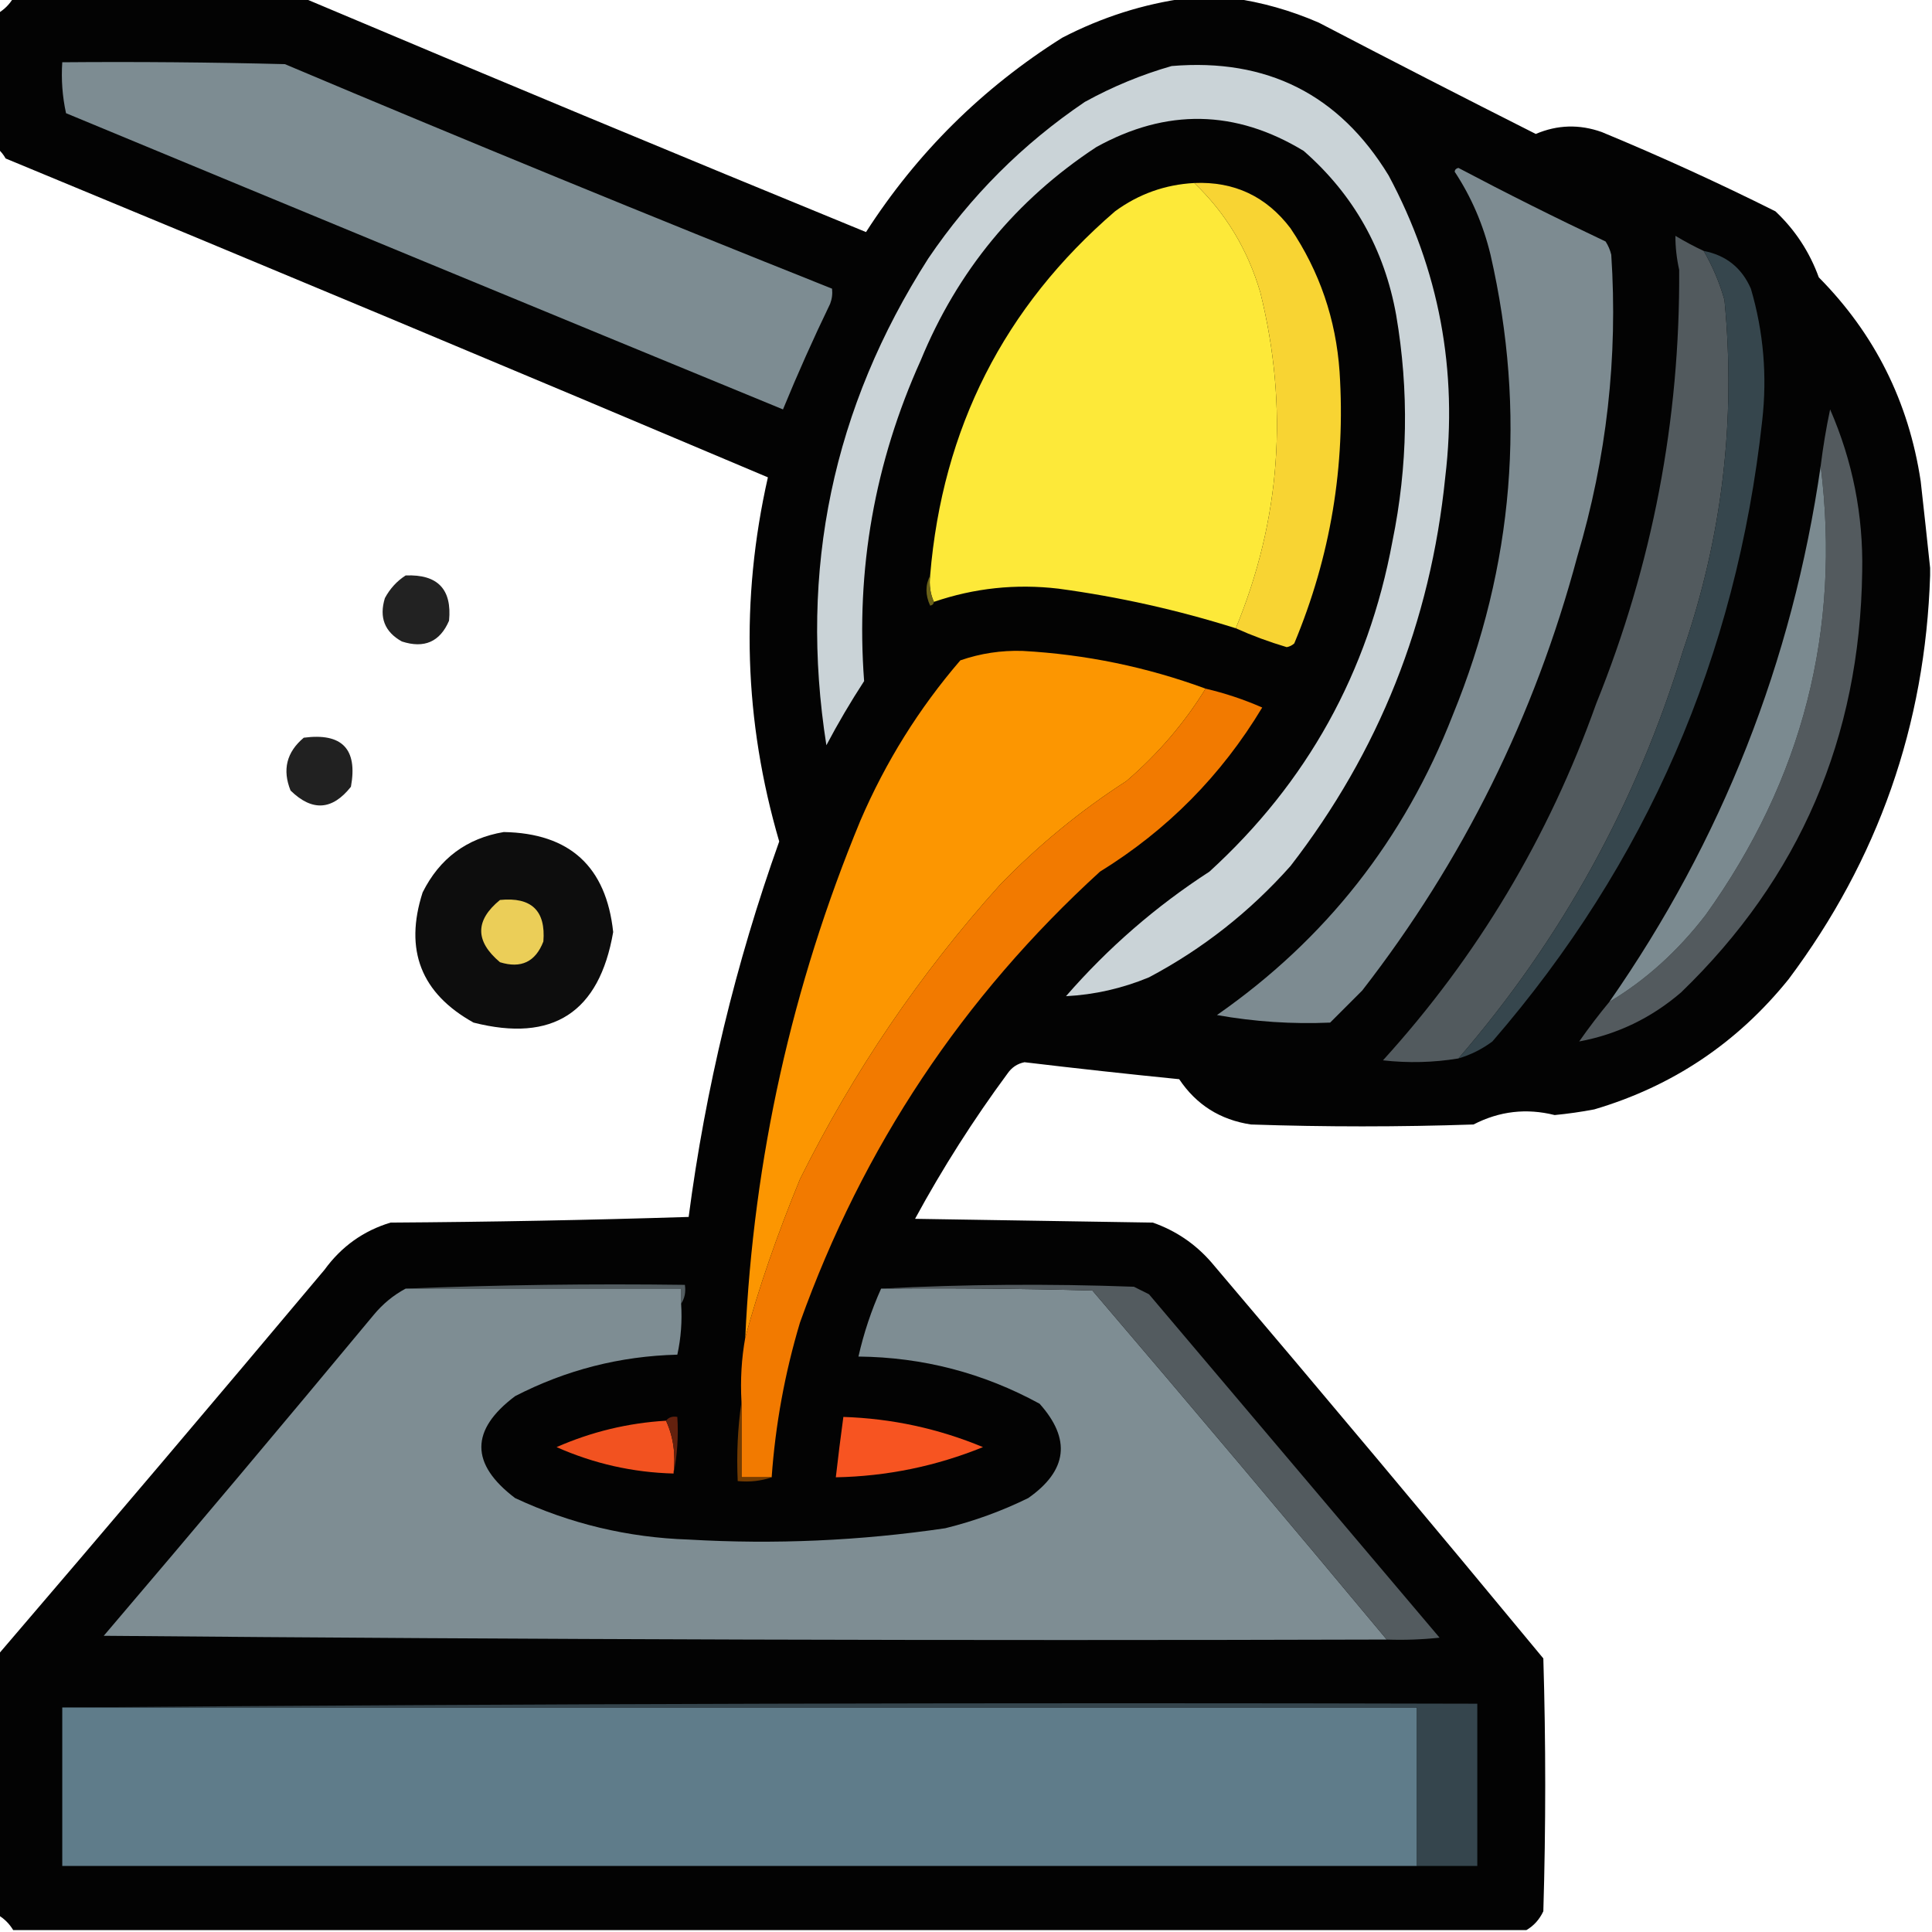 <?xml version="1.0" encoding="UTF-8"?>
<!DOCTYPE svg PUBLIC "-//W3C//DTD SVG 1.1//EN" "http://www.w3.org/Graphics/SVG/1.1/DTD/svg11.dtd">
<svg xmlns="http://www.w3.org/2000/svg" version="1.1" width="512px" height="512px" style="shape-rendering:geometricPrecision; text-rendering:geometricPrecision; image-rendering:optimizeQuality; fill-rule:evenodd; clip-rule:evenodd" xmlns:xlink="http://www.w3.org/1999/xlink">
<g><path style="opacity:0.986" fill="#010101" d="M 3.5,-0.5 C 29.167,-0.5 54.833,-0.5 80.5,-0.5C 129.963,20.39 179.63,41.057 229.5,61.5C 243.023,40.477 260.356,23.311 281.5,10C 292.012,4.55 303.012,1.05 314.5,-0.5C 318.5,-0.5 322.5,-0.5 326.5,-0.5C 334.339,0.578 342.005,2.745 349.5,6C 368.588,15.961 387.755,25.794 407,35.5C 412.732,33.051 418.565,32.884 424.5,35C 440.072,41.452 455.405,48.452 470.5,56C 475.7,60.892 479.534,66.725 482,73.5C 496.827,88.487 505.827,106.487 509,127.5C 509.877,135.312 510.711,142.979 511.5,150.5C 511.5,151.167 511.5,151.833 511.5,152.5C 510.241,192.112 497.741,227.779 474,259.5C 460.392,276.382 443.225,287.882 422.5,294C 419.023,294.663 415.523,295.163 412,295.5C 404.506,293.629 397.34,294.462 390.5,298C 370.833,298.667 351.167,298.667 331.5,298C 323.361,296.769 317.028,292.769 312.5,286C 298.813,284.631 285.147,283.131 271.5,281.5C 269.617,281.876 268.117,282.876 267,284.5C 257.959,296.741 249.793,309.574 242.5,323C 263.5,323.333 284.5,323.667 305.5,324C 311.584,326.127 316.751,329.627 321,334.5C 350.571,369.315 379.905,404.315 409,439.5C 409.667,461.833 409.667,484.167 409,506.5C 407.975,508.687 406.475,510.354 404.5,511.5C 270.833,511.5 137.167,511.5 3.5,511.5C 2.5,509.833 1.167,508.5 -0.5,507.5C -0.5,484.5 -0.5,461.5 -0.5,438.5C 28.469,404.691 57.302,370.691 86,336.5C 90.485,330.334 96.319,326.167 103.5,324C 129.84,323.833 156.173,323.333 182.5,322.5C 186.963,288.481 194.963,255.315 206.5,223C 197.163,191.075 196.163,158.909 203.5,126.5C 136.312,98.075 68.978,69.908 1.5,42C 0.934,41.005 0.267,40.172 -0.5,39.5C -0.5,27.5 -0.5,15.5 -0.5,3.5C 1.167,2.5 2.5,1.167 3.5,-0.5 Z"/></g>
<g><path style="opacity:1" fill="#7d8c92" d="M 16.5,16.5 C 36.169,16.333 55.836,16.5 75.5,17C 123.668,37.331 172.001,57.164 220.5,76.5C 220.657,77.873 220.49,79.207 220,80.5C 215.506,89.81 211.34,99.143 207.5,108.5C 144.126,82.431 80.793,56.264 17.5,30C 16.533,25.599 16.2,21.099 16.5,16.5 Z"/></g>
<g><path style="opacity:1" fill="#cad3d7" d="M 310.5,17.5 C 335.757,15.378 354.924,25.045 368,46.5C 381.392,71.506 386.392,98.172 383,126.5C 379.111,164.854 365.444,199.187 342,229.5C 331.225,241.624 318.725,251.457 304.5,259C 297.399,261.943 290.066,263.61 282.5,264C 293.638,251.192 306.305,240.192 320.5,231C 346.406,207.366 362.572,178.2 369,143.5C 373.092,123.545 373.425,103.545 370,83.5C 366.879,66.085 358.713,51.585 345.5,40C 327.428,29.018 309.094,28.685 290.5,39C 269.232,53.005 253.732,71.839 244,95.5C 231.783,122.584 226.783,150.918 229,180.5C 225.415,186.002 222.081,191.669 219,197.5C 211.694,151.061 220.694,108.061 246,68.5C 257.167,52 271,38.167 287.5,27C 294.915,22.925 302.582,19.759 310.5,17.5 Z"/></g>
<g><path style="opacity:1" fill="#7d8b91" d="M 385.5,45.5 C 385.56,44.957 385.893,44.624 386.5,44.5C 399.333,51.281 412.333,57.781 425.5,64C 426.191,65.067 426.691,66.234 427,67.5C 428.792,94.636 425.792,121.303 418,147.5C 406.663,189.838 387.663,228.172 361,262.5C 358.167,265.333 355.333,268.167 352.5,271C 342.441,271.436 332.441,270.769 322.5,269C 351.309,248.939 372.142,222.439 385,189.5C 401.211,149.852 404.544,109.185 395,67.5C 393.066,59.495 389.899,52.162 385.5,45.5 Z"/></g>
<g><path style="opacity:1" fill="#fde939" d="M 316.5,48.5 C 324.832,56.469 330.665,66.136 334,77.5C 341.551,107.992 339.384,137.659 327.5,166.5C 312.149,161.662 296.482,158.162 280.5,156C 269.19,154.672 258.19,155.839 247.5,159.5C 246.532,157.393 246.198,155.059 246.5,152.5C 249.747,113.504 266.08,81.338 295.5,56C 301.763,51.413 308.763,48.913 316.5,48.5 Z"/></g>
<g><path style="opacity:1" fill="#f8d433" d="M 316.5,48.5 C 327.086,48.043 335.586,52.043 342,60.5C 349.702,71.954 354.035,84.621 355,98.5C 356.619,123.452 352.619,147.452 343,170.5C 342.439,171.022 341.772,171.355 341,171.5C 336.286,170.099 331.786,168.432 327.5,166.5C 339.384,137.659 341.551,107.992 334,77.5C 330.665,66.136 324.832,56.469 316.5,48.5 Z"/></g>
<g><path style="opacity:1" fill="#525a5e" d="M 451.5,66.5 C 453.86,70.561 455.694,74.894 457,79.5C 460.077,111.293 456.411,142.293 446,172.5C 433.643,212.902 413.81,248.902 386.5,280.5C 379.883,281.589 373.217,281.756 366.5,281C 391.551,253.427 410.385,221.927 423,186.5C 437.916,149.587 445.249,111.254 445,71.5C 444.327,68.479 443.993,65.479 444,62.5C 446.448,63.973 448.948,65.306 451.5,66.5 Z"/></g>
<g><path style="opacity:1" fill="#36464d" d="M 451.5,66.5 C 457.418,67.64 461.585,70.974 464,76.5C 467.353,87.933 468.353,99.599 467,111.5C 460.159,173.988 436.325,228.821 395.5,276C 392.757,278.038 389.757,279.538 386.5,280.5C 413.81,248.902 433.643,212.902 446,172.5C 456.411,142.293 460.077,111.293 457,79.5C 455.694,74.894 453.86,70.561 451.5,66.5 Z"/></g>
<g><path style="opacity:1" fill="#535a5e" d="M 426.5,265.5 C 436.081,259.79 444.581,252.123 452,242.5C 477.725,206.594 487.892,166.927 482.5,123.5C 483.115,118.474 483.949,113.474 485,108.5C 490.972,122.192 493.805,136.526 493.5,151.5C 492.905,195.498 476.905,232.664 445.5,263C 437.606,269.781 428.606,274.115 418.5,276C 421.066,272.342 423.732,268.842 426.5,265.5 Z"/></g>
<g><path style="opacity:1" fill="#7b8a90" d="M 482.5,123.5 C 487.892,166.927 477.725,206.594 452,242.5C 444.581,252.123 436.081,259.79 426.5,265.5C 456.322,222.724 474.989,175.39 482.5,123.5 Z"/></g>
<g><path style="opacity:0.864" fill="#000000" d="M 107.5,152.5 C 115.986,152.151 119.82,156.151 119,164.5C 116.598,170.092 112.431,171.925 106.5,170C 101.931,167.459 100.431,163.625 102,158.5C 103.36,155.977 105.193,153.977 107.5,152.5 Z"/></g>
<g><path style="opacity:1" fill="#6b6218" d="M 246.5,152.5 C 246.198,155.059 246.532,157.393 247.5,159.5C 247.44,160.043 247.107,160.376 246.5,160.5C 245.2,157.691 245.2,155.024 246.5,152.5 Z"/></g>
<g><path style="opacity:1" fill="#fc9601" d="M 319.5,182.5 C 313.856,191.658 306.856,199.824 298.5,207C 286.322,214.852 275.155,224.019 265,234.5C 243.813,258.036 226.147,284.036 212,312.5C 205.872,327.423 201.038,341.423 197.5,354.5C 199.696,307.014 209.863,261.347 228,217.5C 234.705,201.905 243.539,187.738 254.5,175C 259.841,173.156 265.341,172.323 271,172.5C 287.693,173.42 303.86,176.753 319.5,182.5 Z"/></g>
<g><path style="opacity:1" fill="#f27a00" d="M 319.5,182.5 C 324.653,183.705 329.653,185.372 334.5,187.5C 323.69,205.476 309.357,219.976 291.5,231C 255.153,264.17 228.653,304.003 212,350.5C 207.989,363.898 205.489,377.564 204.5,391.5C 201.833,391.5 199.167,391.5 196.5,391.5C 196.5,384.833 196.5,378.167 196.5,371.5C 196.178,365.642 196.511,359.975 197.5,354.5C 201.038,341.423 205.872,327.423 212,312.5C 226.147,284.036 243.813,258.036 265,234.5C 275.155,224.019 286.322,214.852 298.5,207C 306.856,199.824 313.856,191.658 319.5,182.5 Z"/></g>
<g><path style="opacity:0.871" fill="#000000" d="M 80.5,195.5 C 90.659,194.158 94.826,198.491 93,208.5C 88.052,214.755 82.718,215.088 77,209.5C 74.781,203.991 75.947,199.324 80.5,195.5 Z"/></g>
<g><path style="opacity:0.949" fill="#000000" d="M 133.5,220.5 C 150.978,220.812 160.645,229.646 162.5,247C 158.826,268.337 146.493,276.337 125.5,271C 111.585,263.264 107.085,251.764 112,236.5C 116.492,227.501 123.658,222.167 133.5,220.5 Z"/></g>
<g><path style="opacity:1" fill="#ebce58" d="M 132.5,238.5 C 140.828,237.663 144.661,241.33 144,249.5C 141.917,254.904 138.084,256.737 132.5,255C 125.868,249.423 125.868,243.923 132.5,238.5 Z"/></g>
<g><path style="opacity:1" fill="#535d61" d="M 107.5,341.5 C 131.994,340.502 156.661,340.169 181.5,340.5C 181.784,342.415 181.451,344.081 180.5,345.5C 180.5,344.167 180.5,342.833 180.5,341.5C 156.167,341.5 131.833,341.5 107.5,341.5 Z"/></g>
<g><path style="opacity:1" fill="#7e8d93" d="M 107.5,341.5 C 131.833,341.5 156.167,341.5 180.5,341.5C 180.5,342.833 180.5,344.167 180.5,345.5C 180.8,350.099 180.467,354.599 179.5,359C 164.304,359.382 149.971,363.049 136.5,370C 124.587,378.964 124.587,387.964 136.5,397C 151.043,403.802 166.376,407.469 182.5,408C 205.283,409.324 227.95,408.324 250.5,405C 258.128,403.124 265.462,400.457 272.5,397C 282.896,389.709 283.896,381.376 275.5,372C 260.578,363.847 244.578,359.68 227.5,359.5C 228.905,353.285 230.905,347.285 233.5,341.5C 252.17,341.333 270.836,341.5 289.5,342C 315.711,372.706 341.711,403.539 367.5,434.5C 254.165,434.833 140.831,434.5 27.5,433.5C 51.521,405.313 75.355,376.98 99,348.5C 101.436,345.553 104.269,343.22 107.5,341.5 Z"/></g>
<g><path style="opacity:1" fill="#535b5f" d="M 233.5,341.5 C 255.663,340.337 277.996,340.17 300.5,341C 301.833,341.667 303.167,342.333 304.5,343C 330.167,373.333 355.833,403.667 381.5,434C 376.845,434.499 372.179,434.666 367.5,434.5C 341.711,403.539 315.711,372.706 289.5,342C 270.836,341.5 252.17,341.333 233.5,341.5 Z"/></g>
<g><path style="opacity:1" fill="#f75421" d="M 223.5,375.5 C 236.343,375.917 248.676,378.584 260.5,383.5C 248.008,388.571 235.008,391.238 221.5,391.5C 222.107,386.149 222.774,380.816 223.5,375.5 Z"/></g>
<g><path style="opacity:1" fill="#f25220" d="M 176.5,376.5 C 178.436,380.715 179.103,385.381 178.5,390.5C 167.697,390.216 157.364,387.882 147.5,383.5C 156.743,379.439 166.409,377.106 176.5,376.5 Z"/></g>
<g><path style="opacity:1" fill="#743c01" d="M 196.5,371.5 C 196.5,378.167 196.5,384.833 196.5,391.5C 199.167,391.5 201.833,391.5 204.5,391.5C 201.713,392.477 198.713,392.81 195.5,392.5C 195.175,385.313 195.509,378.313 196.5,371.5 Z"/></g>
<g><path style="opacity:1" fill="#63210e" d="M 176.5,376.5 C 177.209,375.596 178.209,375.263 179.5,375.5C 179.821,380.695 179.487,385.695 178.5,390.5C 179.103,385.381 178.436,380.715 176.5,376.5 Z"/></g>
<g><path style="opacity:1" fill="#5f7c8a" d="M 16.5,452.5 C 136.167,452.5 255.833,452.5 375.5,452.5C 375.5,466.5 375.5,480.5 375.5,494.5C 255.833,494.5 136.167,494.5 16.5,494.5C 16.5,480.5 16.5,466.5 16.5,452.5 Z"/></g>
<g><path style="opacity:1" fill="#35454d" d="M 16.5,452.5 C 141.332,451.5 266.332,451.167 391.5,451.5C 391.5,465.833 391.5,480.167 391.5,494.5C 386.167,494.5 380.833,494.5 375.5,494.5C 375.5,480.5 375.5,466.5 375.5,452.5C 255.833,452.5 136.167,452.5 16.5,452.5 Z"/></g>
</svg>
